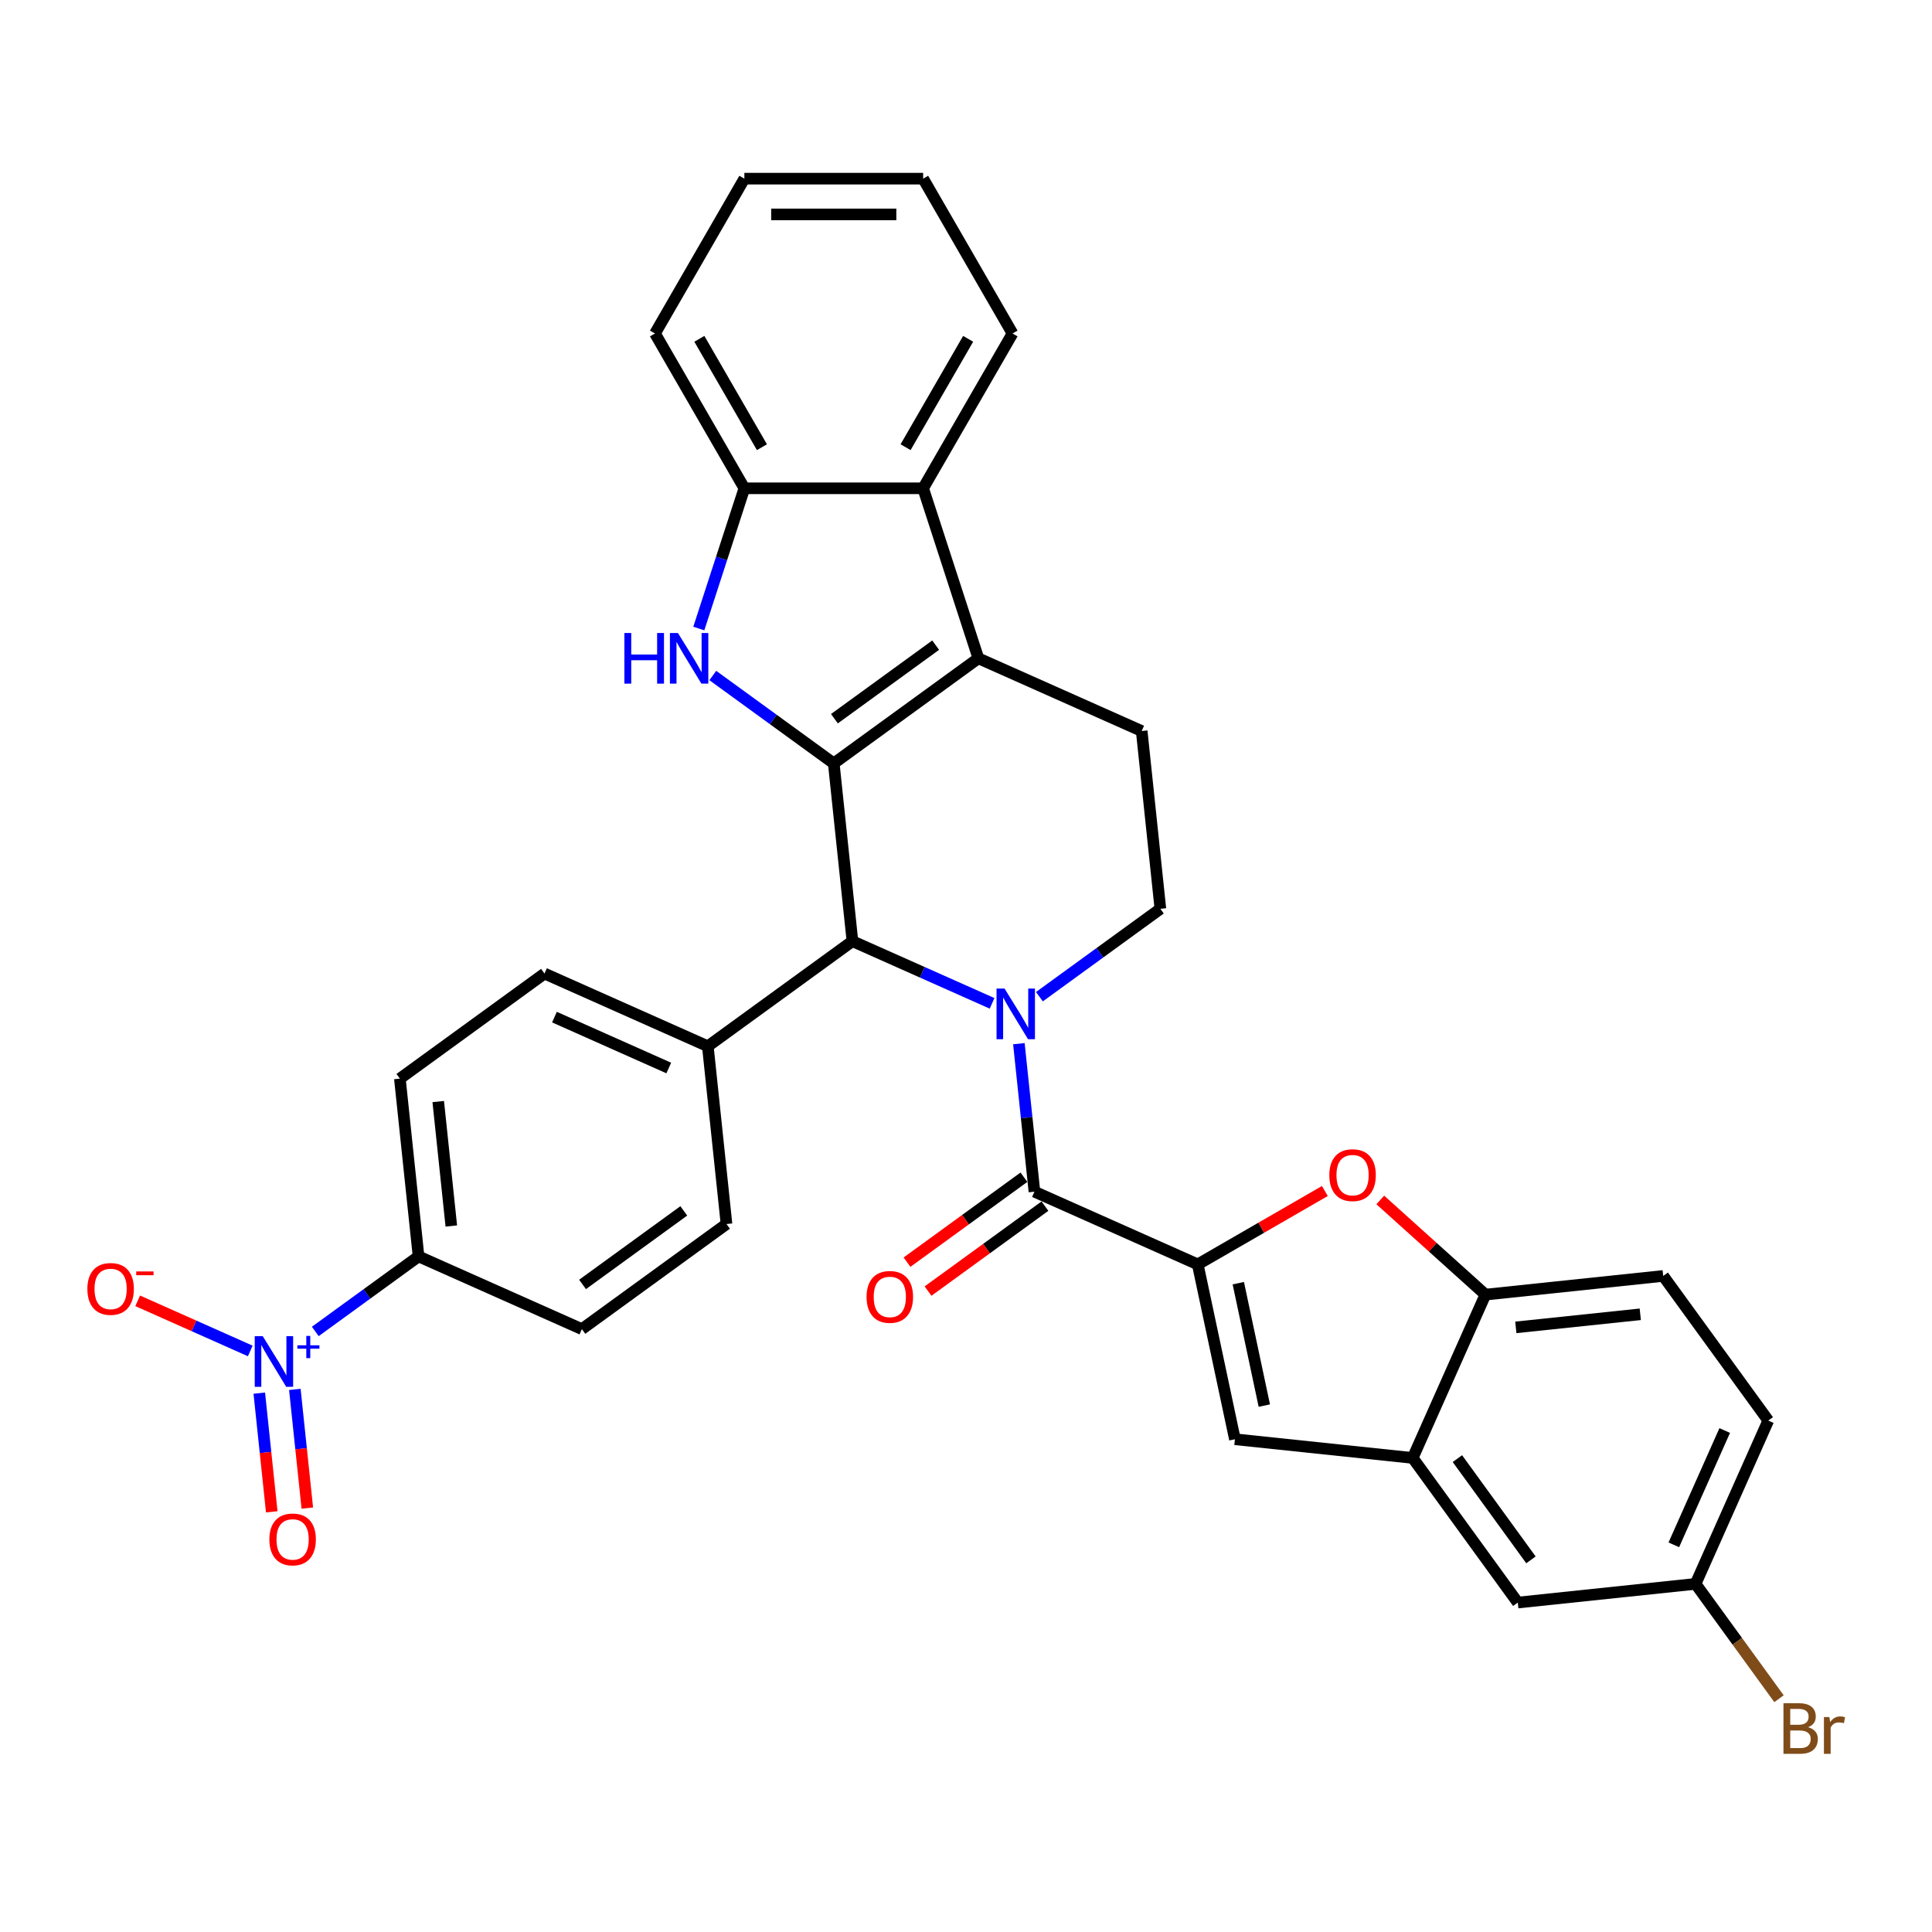 <?xml version='1.0' encoding='iso-8859-1'?>
<svg version='1.1' baseProfile='full'
              xmlns='http://www.w3.org/2000/svg'
                      xmlns:rdkit='http://www.rdkit.org/xml'
                      xmlns:xlink='http://www.w3.org/1999/xlink'
                  xml:space='preserve'
width='1000px' height='1000px' viewBox='0 0 1000 1000'>
<!-- END OF HEADER -->
<rect style='opacity:1.0;fill:#FFFFFF;stroke:none' width='1000' height='1000' x='0' y='0'> </rect>
<path class='bond-2' d='M 431.548,395.13 L 506.407,340.742' style='fill:none;fill-rule:evenodd;stroke:#000000;stroke-width:6px;stroke-linecap:butt;stroke-linejoin:miter;stroke-opacity:1' />
<path class='bond-2' d='M 431.899,372 L 484.3,333.928' style='fill:none;fill-rule:evenodd;stroke:#000000;stroke-width:6px;stroke-linecap:butt;stroke-linejoin:miter;stroke-opacity:1' />
<path class='bond-3' d='M 431.548,395.13 L 400.245,372.386' style='fill:none;fill-rule:evenodd;stroke:#000000;stroke-width:6px;stroke-linecap:butt;stroke-linejoin:miter;stroke-opacity:1' />
<path class='bond-3' d='M 400.245,372.386 L 368.941,349.643' style='fill:none;fill-rule:evenodd;stroke:#0000FF;stroke-width:6px;stroke-linecap:butt;stroke-linejoin:miter;stroke-opacity:1' />
<path class='bond-5' d='M 431.548,395.13 L 441.22,487.153' style='fill:none;fill-rule:evenodd;stroke:#000000;stroke-width:6px;stroke-linecap:butt;stroke-linejoin:miter;stroke-opacity:1' />
<path class='bond-0' d='M 513.5,519.334 L 477.36,503.243' style='fill:none;fill-rule:evenodd;stroke:#0000FF;stroke-width:6px;stroke-linecap:butt;stroke-linejoin:miter;stroke-opacity:1' />
<path class='bond-0' d='M 477.36,503.243 L 441.22,487.153' style='fill:none;fill-rule:evenodd;stroke:#000000;stroke-width:6px;stroke-linecap:butt;stroke-linejoin:miter;stroke-opacity:1' />
<path class='bond-4' d='M 527.371,540.204 L 531.397,578.507' style='fill:none;fill-rule:evenodd;stroke:#0000FF;stroke-width:6px;stroke-linecap:butt;stroke-linejoin:miter;stroke-opacity:1' />
<path class='bond-4' d='M 531.397,578.507 L 535.423,616.811' style='fill:none;fill-rule:evenodd;stroke:#000000;stroke-width:6px;stroke-linecap:butt;stroke-linejoin:miter;stroke-opacity:1' />
<path class='bond-12' d='M 538.002,515.887 L 569.305,493.144' style='fill:none;fill-rule:evenodd;stroke:#0000FF;stroke-width:6px;stroke-linecap:butt;stroke-linejoin:miter;stroke-opacity:1' />
<path class='bond-12' d='M 569.305,493.144 L 600.609,470.4' style='fill:none;fill-rule:evenodd;stroke:#000000;stroke-width:6px;stroke-linecap:butt;stroke-linejoin:miter;stroke-opacity:1' />
<path class='bond-1' d='M 619.953,654.446 L 535.423,616.811' style='fill:none;fill-rule:evenodd;stroke:#000000;stroke-width:6px;stroke-linecap:butt;stroke-linejoin:miter;stroke-opacity:1' />
<path class='bond-7' d='M 619.953,654.446 L 652.849,635.454' style='fill:none;fill-rule:evenodd;stroke:#000000;stroke-width:6px;stroke-linecap:butt;stroke-linejoin:miter;stroke-opacity:1' />
<path class='bond-7' d='M 652.849,635.454 L 685.744,616.462' style='fill:none;fill-rule:evenodd;stroke:#FF0000;stroke-width:6px;stroke-linecap:butt;stroke-linejoin:miter;stroke-opacity:1' />
<path class='bond-8' d='M 619.953,654.446 L 639.191,744.954' style='fill:none;fill-rule:evenodd;stroke:#000000;stroke-width:6px;stroke-linecap:butt;stroke-linejoin:miter;stroke-opacity:1' />
<path class='bond-8' d='M 640.94,664.175 L 654.407,727.531' style='fill:none;fill-rule:evenodd;stroke:#000000;stroke-width:6px;stroke-linecap:butt;stroke-linejoin:miter;stroke-opacity:1' />
<path class='bond-9' d='M 506.407,340.742 L 477.813,252.74' style='fill:none;fill-rule:evenodd;stroke:#000000;stroke-width:6px;stroke-linecap:butt;stroke-linejoin:miter;stroke-opacity:1' />
<path class='bond-14' d='M 506.407,340.742 L 590.937,378.377' style='fill:none;fill-rule:evenodd;stroke:#000000;stroke-width:6px;stroke-linecap:butt;stroke-linejoin:miter;stroke-opacity:1' />
<path class='bond-10' d='M 361.699,325.326 L 373.491,289.033' style='fill:none;fill-rule:evenodd;stroke:#0000FF;stroke-width:6px;stroke-linecap:butt;stroke-linejoin:miter;stroke-opacity:1' />
<path class='bond-10' d='M 373.491,289.033 L 385.283,252.74' style='fill:none;fill-rule:evenodd;stroke:#000000;stroke-width:6px;stroke-linecap:butt;stroke-linejoin:miter;stroke-opacity:1' />
<path class='bond-19' d='M 529.984,609.325 L 499.726,631.309' style='fill:none;fill-rule:evenodd;stroke:#000000;stroke-width:6px;stroke-linecap:butt;stroke-linejoin:miter;stroke-opacity:1' />
<path class='bond-19' d='M 499.726,631.309 L 469.468,653.293' style='fill:none;fill-rule:evenodd;stroke:#FF0000;stroke-width:6px;stroke-linecap:butt;stroke-linejoin:miter;stroke-opacity:1' />
<path class='bond-19' d='M 540.861,624.297 L 510.603,646.281' style='fill:none;fill-rule:evenodd;stroke:#000000;stroke-width:6px;stroke-linecap:butt;stroke-linejoin:miter;stroke-opacity:1' />
<path class='bond-19' d='M 510.603,646.281 L 480.345,668.265' style='fill:none;fill-rule:evenodd;stroke:#FF0000;stroke-width:6px;stroke-linecap:butt;stroke-linejoin:miter;stroke-opacity:1' />
<path class='bond-16' d='M 441.22,487.153 L 366.362,541.54' style='fill:none;fill-rule:evenodd;stroke:#000000;stroke-width:6px;stroke-linecap:butt;stroke-linejoin:miter;stroke-opacity:1' />
<path class='bond-6' d='M 163.194,689.151 L 189.92,669.733' style='fill:none;fill-rule:evenodd;stroke:#0000FF;stroke-width:6px;stroke-linecap:butt;stroke-linejoin:miter;stroke-opacity:1' />
<path class='bond-6' d='M 189.92,669.733 L 216.645,650.316' style='fill:none;fill-rule:evenodd;stroke:#000000;stroke-width:6px;stroke-linecap:butt;stroke-linejoin:miter;stroke-opacity:1' />
<path class='bond-17' d='M 129.536,699.249 L 100.4,686.277' style='fill:none;fill-rule:evenodd;stroke:#0000FF;stroke-width:6px;stroke-linecap:butt;stroke-linejoin:miter;stroke-opacity:1' />
<path class='bond-17' d='M 100.4,686.277 L 71.263,673.305' style='fill:none;fill-rule:evenodd;stroke:#FF0000;stroke-width:6px;stroke-linecap:butt;stroke-linejoin:miter;stroke-opacity:1' />
<path class='bond-18' d='M 134.205,721.086 L 137.433,751.802' style='fill:none;fill-rule:evenodd;stroke:#0000FF;stroke-width:6px;stroke-linecap:butt;stroke-linejoin:miter;stroke-opacity:1' />
<path class='bond-18' d='M 137.433,751.802 L 140.661,782.518' style='fill:none;fill-rule:evenodd;stroke:#FF0000;stroke-width:6px;stroke-linecap:butt;stroke-linejoin:miter;stroke-opacity:1' />
<path class='bond-18' d='M 152.609,719.152 L 155.838,749.868' style='fill:none;fill-rule:evenodd;stroke:#0000FF;stroke-width:6px;stroke-linecap:butt;stroke-linejoin:miter;stroke-opacity:1' />
<path class='bond-18' d='M 155.838,749.868 L 159.066,780.584' style='fill:none;fill-rule:evenodd;stroke:#FF0000;stroke-width:6px;stroke-linecap:butt;stroke-linejoin:miter;stroke-opacity:1' />
<path class='bond-13' d='M 714.428,621.095 L 741.639,645.596' style='fill:none;fill-rule:evenodd;stroke:#FF0000;stroke-width:6px;stroke-linecap:butt;stroke-linejoin:miter;stroke-opacity:1' />
<path class='bond-13' d='M 741.639,645.596 L 768.85,670.096' style='fill:none;fill-rule:evenodd;stroke:#000000;stroke-width:6px;stroke-linecap:butt;stroke-linejoin:miter;stroke-opacity:1' />
<path class='bond-11' d='M 639.191,744.954 L 731.214,754.627' style='fill:none;fill-rule:evenodd;stroke:#000000;stroke-width:6px;stroke-linecap:butt;stroke-linejoin:miter;stroke-opacity:1' />
<path class='bond-29' d='M 477.813,252.74 L 524.078,172.607' style='fill:none;fill-rule:evenodd;stroke:#000000;stroke-width:6px;stroke-linecap:butt;stroke-linejoin:miter;stroke-opacity:1' />
<path class='bond-29' d='M 468.726,231.467 L 501.112,175.374' style='fill:none;fill-rule:evenodd;stroke:#000000;stroke-width:6px;stroke-linecap:butt;stroke-linejoin:miter;stroke-opacity:1' />
<path class='bond-33' d='M 477.813,252.74 L 385.283,252.74' style='fill:none;fill-rule:evenodd;stroke:#000000;stroke-width:6px;stroke-linecap:butt;stroke-linejoin:miter;stroke-opacity:1' />
<path class='bond-30' d='M 385.283,252.74 L 339.018,172.607' style='fill:none;fill-rule:evenodd;stroke:#000000;stroke-width:6px;stroke-linecap:butt;stroke-linejoin:miter;stroke-opacity:1' />
<path class='bond-30' d='M 394.37,231.467 L 361.985,175.374' style='fill:none;fill-rule:evenodd;stroke:#000000;stroke-width:6px;stroke-linecap:butt;stroke-linejoin:miter;stroke-opacity:1' />
<path class='bond-20' d='M 731.214,754.627 L 785.602,829.485' style='fill:none;fill-rule:evenodd;stroke:#000000;stroke-width:6px;stroke-linecap:butt;stroke-linejoin:miter;stroke-opacity:1' />
<path class='bond-20' d='M 754.344,754.978 L 792.415,807.379' style='fill:none;fill-rule:evenodd;stroke:#000000;stroke-width:6px;stroke-linecap:butt;stroke-linejoin:miter;stroke-opacity:1' />
<path class='bond-37' d='M 731.214,754.627 L 768.85,670.096' style='fill:none;fill-rule:evenodd;stroke:#000000;stroke-width:6px;stroke-linecap:butt;stroke-linejoin:miter;stroke-opacity:1' />
<path class='bond-34' d='M 600.609,470.4 L 590.937,378.377' style='fill:none;fill-rule:evenodd;stroke:#000000;stroke-width:6px;stroke-linecap:butt;stroke-linejoin:miter;stroke-opacity:1' />
<path class='bond-21' d='M 768.85,670.096 L 860.873,660.424' style='fill:none;fill-rule:evenodd;stroke:#000000;stroke-width:6px;stroke-linecap:butt;stroke-linejoin:miter;stroke-opacity:1' />
<path class='bond-21' d='M 784.587,687.05 L 849.004,680.28' style='fill:none;fill-rule:evenodd;stroke:#000000;stroke-width:6px;stroke-linecap:butt;stroke-linejoin:miter;stroke-opacity:1' />
<path class='bond-15' d='M 216.645,650.316 L 206.973,558.293' style='fill:none;fill-rule:evenodd;stroke:#000000;stroke-width:6px;stroke-linecap:butt;stroke-linejoin:miter;stroke-opacity:1' />
<path class='bond-15' d='M 233.599,634.578 L 226.829,570.162' style='fill:none;fill-rule:evenodd;stroke:#000000;stroke-width:6px;stroke-linecap:butt;stroke-linejoin:miter;stroke-opacity:1' />
<path class='bond-35' d='M 216.645,650.316 L 301.176,687.951' style='fill:none;fill-rule:evenodd;stroke:#000000;stroke-width:6px;stroke-linecap:butt;stroke-linejoin:miter;stroke-opacity:1' />
<path class='bond-24' d='M 366.362,541.54 L 376.034,633.564' style='fill:none;fill-rule:evenodd;stroke:#000000;stroke-width:6px;stroke-linecap:butt;stroke-linejoin:miter;stroke-opacity:1' />
<path class='bond-25' d='M 366.362,541.54 L 281.832,503.905' style='fill:none;fill-rule:evenodd;stroke:#000000;stroke-width:6px;stroke-linecap:butt;stroke-linejoin:miter;stroke-opacity:1' />
<path class='bond-25' d='M 346.155,552.801 L 286.984,526.456' style='fill:none;fill-rule:evenodd;stroke:#000000;stroke-width:6px;stroke-linecap:butt;stroke-linejoin:miter;stroke-opacity:1' />
<path class='bond-26' d='M 785.602,829.485 L 877.625,819.813' style='fill:none;fill-rule:evenodd;stroke:#000000;stroke-width:6px;stroke-linecap:butt;stroke-linejoin:miter;stroke-opacity:1' />
<path class='bond-27' d='M 860.873,660.424 L 915.26,735.282' style='fill:none;fill-rule:evenodd;stroke:#000000;stroke-width:6px;stroke-linecap:butt;stroke-linejoin:miter;stroke-opacity:1' />
<path class='bond-22' d='M 301.176,687.951 L 376.034,633.564' style='fill:none;fill-rule:evenodd;stroke:#000000;stroke-width:6px;stroke-linecap:butt;stroke-linejoin:miter;stroke-opacity:1' />
<path class='bond-22' d='M 301.527,664.821 L 353.928,626.75' style='fill:none;fill-rule:evenodd;stroke:#000000;stroke-width:6px;stroke-linecap:butt;stroke-linejoin:miter;stroke-opacity:1' />
<path class='bond-23' d='M 206.973,558.293 L 281.832,503.905' style='fill:none;fill-rule:evenodd;stroke:#000000;stroke-width:6px;stroke-linecap:butt;stroke-linejoin:miter;stroke-opacity:1' />
<path class='bond-28' d='M 877.625,819.813 L 899.219,849.534' style='fill:none;fill-rule:evenodd;stroke:#000000;stroke-width:6px;stroke-linecap:butt;stroke-linejoin:miter;stroke-opacity:1' />
<path class='bond-28' d='M 899.219,849.534 L 920.813,879.256' style='fill:none;fill-rule:evenodd;stroke:#7F4C19;stroke-width:6px;stroke-linecap:butt;stroke-linejoin:miter;stroke-opacity:1' />
<path class='bond-38' d='M 877.625,819.813 L 915.26,735.282' style='fill:none;fill-rule:evenodd;stroke:#000000;stroke-width:6px;stroke-linecap:butt;stroke-linejoin:miter;stroke-opacity:1' />
<path class='bond-38' d='M 866.364,799.606 L 892.709,740.435' style='fill:none;fill-rule:evenodd;stroke:#000000;stroke-width:6px;stroke-linecap:butt;stroke-linejoin:miter;stroke-opacity:1' />
<path class='bond-31' d='M 524.078,172.607 L 477.813,92.474' style='fill:none;fill-rule:evenodd;stroke:#000000;stroke-width:6px;stroke-linecap:butt;stroke-linejoin:miter;stroke-opacity:1' />
<path class='bond-32' d='M 339.018,172.607 L 385.283,92.474' style='fill:none;fill-rule:evenodd;stroke:#000000;stroke-width:6px;stroke-linecap:butt;stroke-linejoin:miter;stroke-opacity:1' />
<path class='bond-36' d='M 477.813,92.474 L 385.283,92.474' style='fill:none;fill-rule:evenodd;stroke:#000000;stroke-width:6px;stroke-linecap:butt;stroke-linejoin:miter;stroke-opacity:1' />
<path class='bond-36' d='M 463.934,110.98 L 399.163,110.98' style='fill:none;fill-rule:evenodd;stroke:#000000;stroke-width:6px;stroke-linecap:butt;stroke-linejoin:miter;stroke-opacity:1' />
<path  class='atom-1' d='M 519.958 511.686
L 528.545 525.565
Q 529.396 526.935, 530.766 529.415
Q 532.135 531.894, 532.209 532.042
L 532.209 511.686
L 535.688 511.686
L 535.688 537.89
L 532.098 537.89
L 522.882 522.715
Q 521.809 520.939, 520.661 518.903
Q 519.551 516.867, 519.218 516.238
L 519.218 537.89
L 515.813 537.89
L 515.813 511.686
L 519.958 511.686
' fill='#0000FF'/>
<path  class='atom-4' d='M 323.175 327.64
L 326.729 327.64
L 326.729 338.78
L 340.127 338.78
L 340.127 327.64
L 343.68 327.64
L 343.68 353.844
L 340.127 353.844
L 340.127 341.741
L 326.729 341.741
L 326.729 353.844
L 323.175 353.844
L 323.175 327.64
' fill='#0000FF'/>
<path  class='atom-4' d='M 350.897 327.64
L 359.484 341.519
Q 360.336 342.888, 361.705 345.368
Q 363.074 347.848, 363.148 347.996
L 363.148 327.64
L 366.628 327.64
L 366.628 353.844
L 363.037 353.844
L 353.821 338.669
Q 352.748 336.893, 351.601 334.857
Q 350.49 332.821, 350.157 332.192
L 350.157 353.844
L 346.752 353.844
L 346.752 327.64
L 350.897 327.64
' fill='#0000FF'/>
<path  class='atom-7' d='M 135.994 691.602
L 144.581 705.481
Q 145.433 706.85, 146.802 709.33
Q 148.171 711.81, 148.245 711.958
L 148.245 691.602
L 151.725 691.602
L 151.725 717.806
L 148.134 717.806
L 138.918 702.631
Q 137.845 700.855, 136.698 698.819
Q 135.587 696.783, 135.254 696.154
L 135.254 717.806
L 131.849 717.806
L 131.849 691.602
L 135.994 691.602
' fill='#0000FF'/>
<path  class='atom-7' d='M 153.923 696.325
L 158.54 696.325
L 158.54 691.464
L 160.592 691.464
L 160.592 696.325
L 165.331 696.325
L 165.331 698.084
L 160.592 698.084
L 160.592 702.969
L 158.54 702.969
L 158.54 698.084
L 153.923 698.084
L 153.923 696.325
' fill='#0000FF'/>
<path  class='atom-8' d='M 688.057 608.255
Q 688.057 601.963, 691.166 598.447
Q 694.275 594.931, 700.086 594.931
Q 705.897 594.931, 709.006 598.447
Q 712.115 601.963, 712.115 608.255
Q 712.115 614.622, 708.969 618.249
Q 705.823 621.839, 700.086 621.839
Q 694.312 621.839, 691.166 618.249
Q 688.057 614.659, 688.057 608.255
M 700.086 618.878
Q 704.084 618.878, 706.23 616.213
Q 708.414 613.511, 708.414 608.255
Q 708.414 603.111, 706.23 600.52
Q 704.084 597.892, 700.086 597.892
Q 696.089 597.892, 693.905 600.483
Q 691.759 603.074, 691.759 608.255
Q 691.759 613.548, 693.905 616.213
Q 696.089 618.878, 700.086 618.878
' fill='#FF0000'/>
<path  class='atom-18' d='M 45.228 667.142
Q 45.228 660.85, 48.337 657.334
Q 51.446 653.818, 57.257 653.818
Q 63.067 653.818, 66.176 657.334
Q 69.285 660.85, 69.285 667.142
Q 69.285 673.509, 66.139 677.136
Q 62.993 680.726, 57.257 680.726
Q 51.483 680.726, 48.337 677.136
Q 45.228 673.546, 45.228 667.142
M 57.257 677.765
Q 61.254 677.765, 63.401 675.1
Q 65.584 672.398, 65.584 667.142
Q 65.584 661.998, 63.401 659.407
Q 61.254 656.779, 57.257 656.779
Q 53.259 656.779, 51.075 659.37
Q 48.929 661.961, 48.929 667.142
Q 48.929 672.435, 51.075 675.1
Q 53.259 677.765, 57.257 677.765
' fill='#FF0000'/>
<path  class='atom-18' d='M 70.507 658.095
L 79.472 658.095
L 79.472 660.049
L 70.507 660.049
L 70.507 658.095
' fill='#FF0000'/>
<path  class='atom-19' d='M 139.43 796.801
Q 139.43 790.509, 142.539 786.993
Q 145.648 783.477, 151.459 783.477
Q 157.27 783.477, 160.379 786.993
Q 163.488 790.509, 163.488 796.801
Q 163.488 803.167, 160.342 806.794
Q 157.196 810.384, 151.459 810.384
Q 145.685 810.384, 142.539 806.794
Q 139.43 803.204, 139.43 796.801
M 151.459 807.423
Q 155.456 807.423, 157.603 804.758
Q 159.787 802.057, 159.787 796.801
Q 159.787 791.656, 157.603 789.065
Q 155.456 786.438, 151.459 786.438
Q 147.462 786.438, 145.278 789.028
Q 143.131 791.619, 143.131 796.801
Q 143.131 802.094, 145.278 804.758
Q 147.462 807.423, 151.459 807.423
' fill='#FF0000'/>
<path  class='atom-20' d='M 448.535 671.273
Q 448.535 664.981, 451.644 661.465
Q 454.753 657.949, 460.564 657.949
Q 466.375 657.949, 469.484 661.465
Q 472.593 664.981, 472.593 671.273
Q 472.593 677.639, 469.447 681.266
Q 466.301 684.856, 460.564 684.856
Q 454.79 684.856, 451.644 681.266
Q 448.535 677.676, 448.535 671.273
M 460.564 681.895
Q 464.562 681.895, 466.708 679.231
Q 468.892 676.529, 468.892 671.273
Q 468.892 666.128, 466.708 663.537
Q 464.562 660.91, 460.564 660.91
Q 456.567 660.91, 454.383 663.5
Q 452.237 666.091, 452.237 671.273
Q 452.237 676.566, 454.383 679.231
Q 456.567 681.895, 460.564 681.895
' fill='#FF0000'/>
<path  class='atom-29' d='M 935.844 894.005
Q 938.36 894.708, 939.619 896.263
Q 940.914 897.78, 940.914 900.038
Q 940.914 903.665, 938.583 905.738
Q 936.288 907.773, 931.92 907.773
L 923.111 907.773
L 923.111 881.569
L 930.847 881.569
Q 935.325 881.569, 937.583 883.383
Q 939.841 885.196, 939.841 888.527
Q 939.841 892.487, 935.844 894.005
M 926.628 884.53
L 926.628 892.747
L 930.847 892.747
Q 933.438 892.747, 934.77 891.71
Q 936.14 890.637, 936.14 888.527
Q 936.14 884.53, 930.847 884.53
L 926.628 884.53
M 931.92 904.812
Q 934.474 904.812, 935.844 903.591
Q 937.213 902.37, 937.213 900.038
Q 937.213 897.891, 935.696 896.818
Q 934.215 895.708, 931.365 895.708
L 926.628 895.708
L 926.628 904.812
L 931.92 904.812
' fill='#7F4C19'/>
<path  class='atom-29' d='M 946.873 888.749
L 947.28 891.377
Q 949.279 888.416, 952.536 888.416
Q 953.572 888.416, 954.979 888.786
L 954.424 891.895
Q 952.832 891.525, 951.944 891.525
Q 950.389 891.525, 949.353 892.154
Q 948.354 892.747, 947.539 894.19
L 947.539 907.773
L 944.06 907.773
L 944.06 888.749
L 946.873 888.749
' fill='#7F4C19'/>
</svg>
